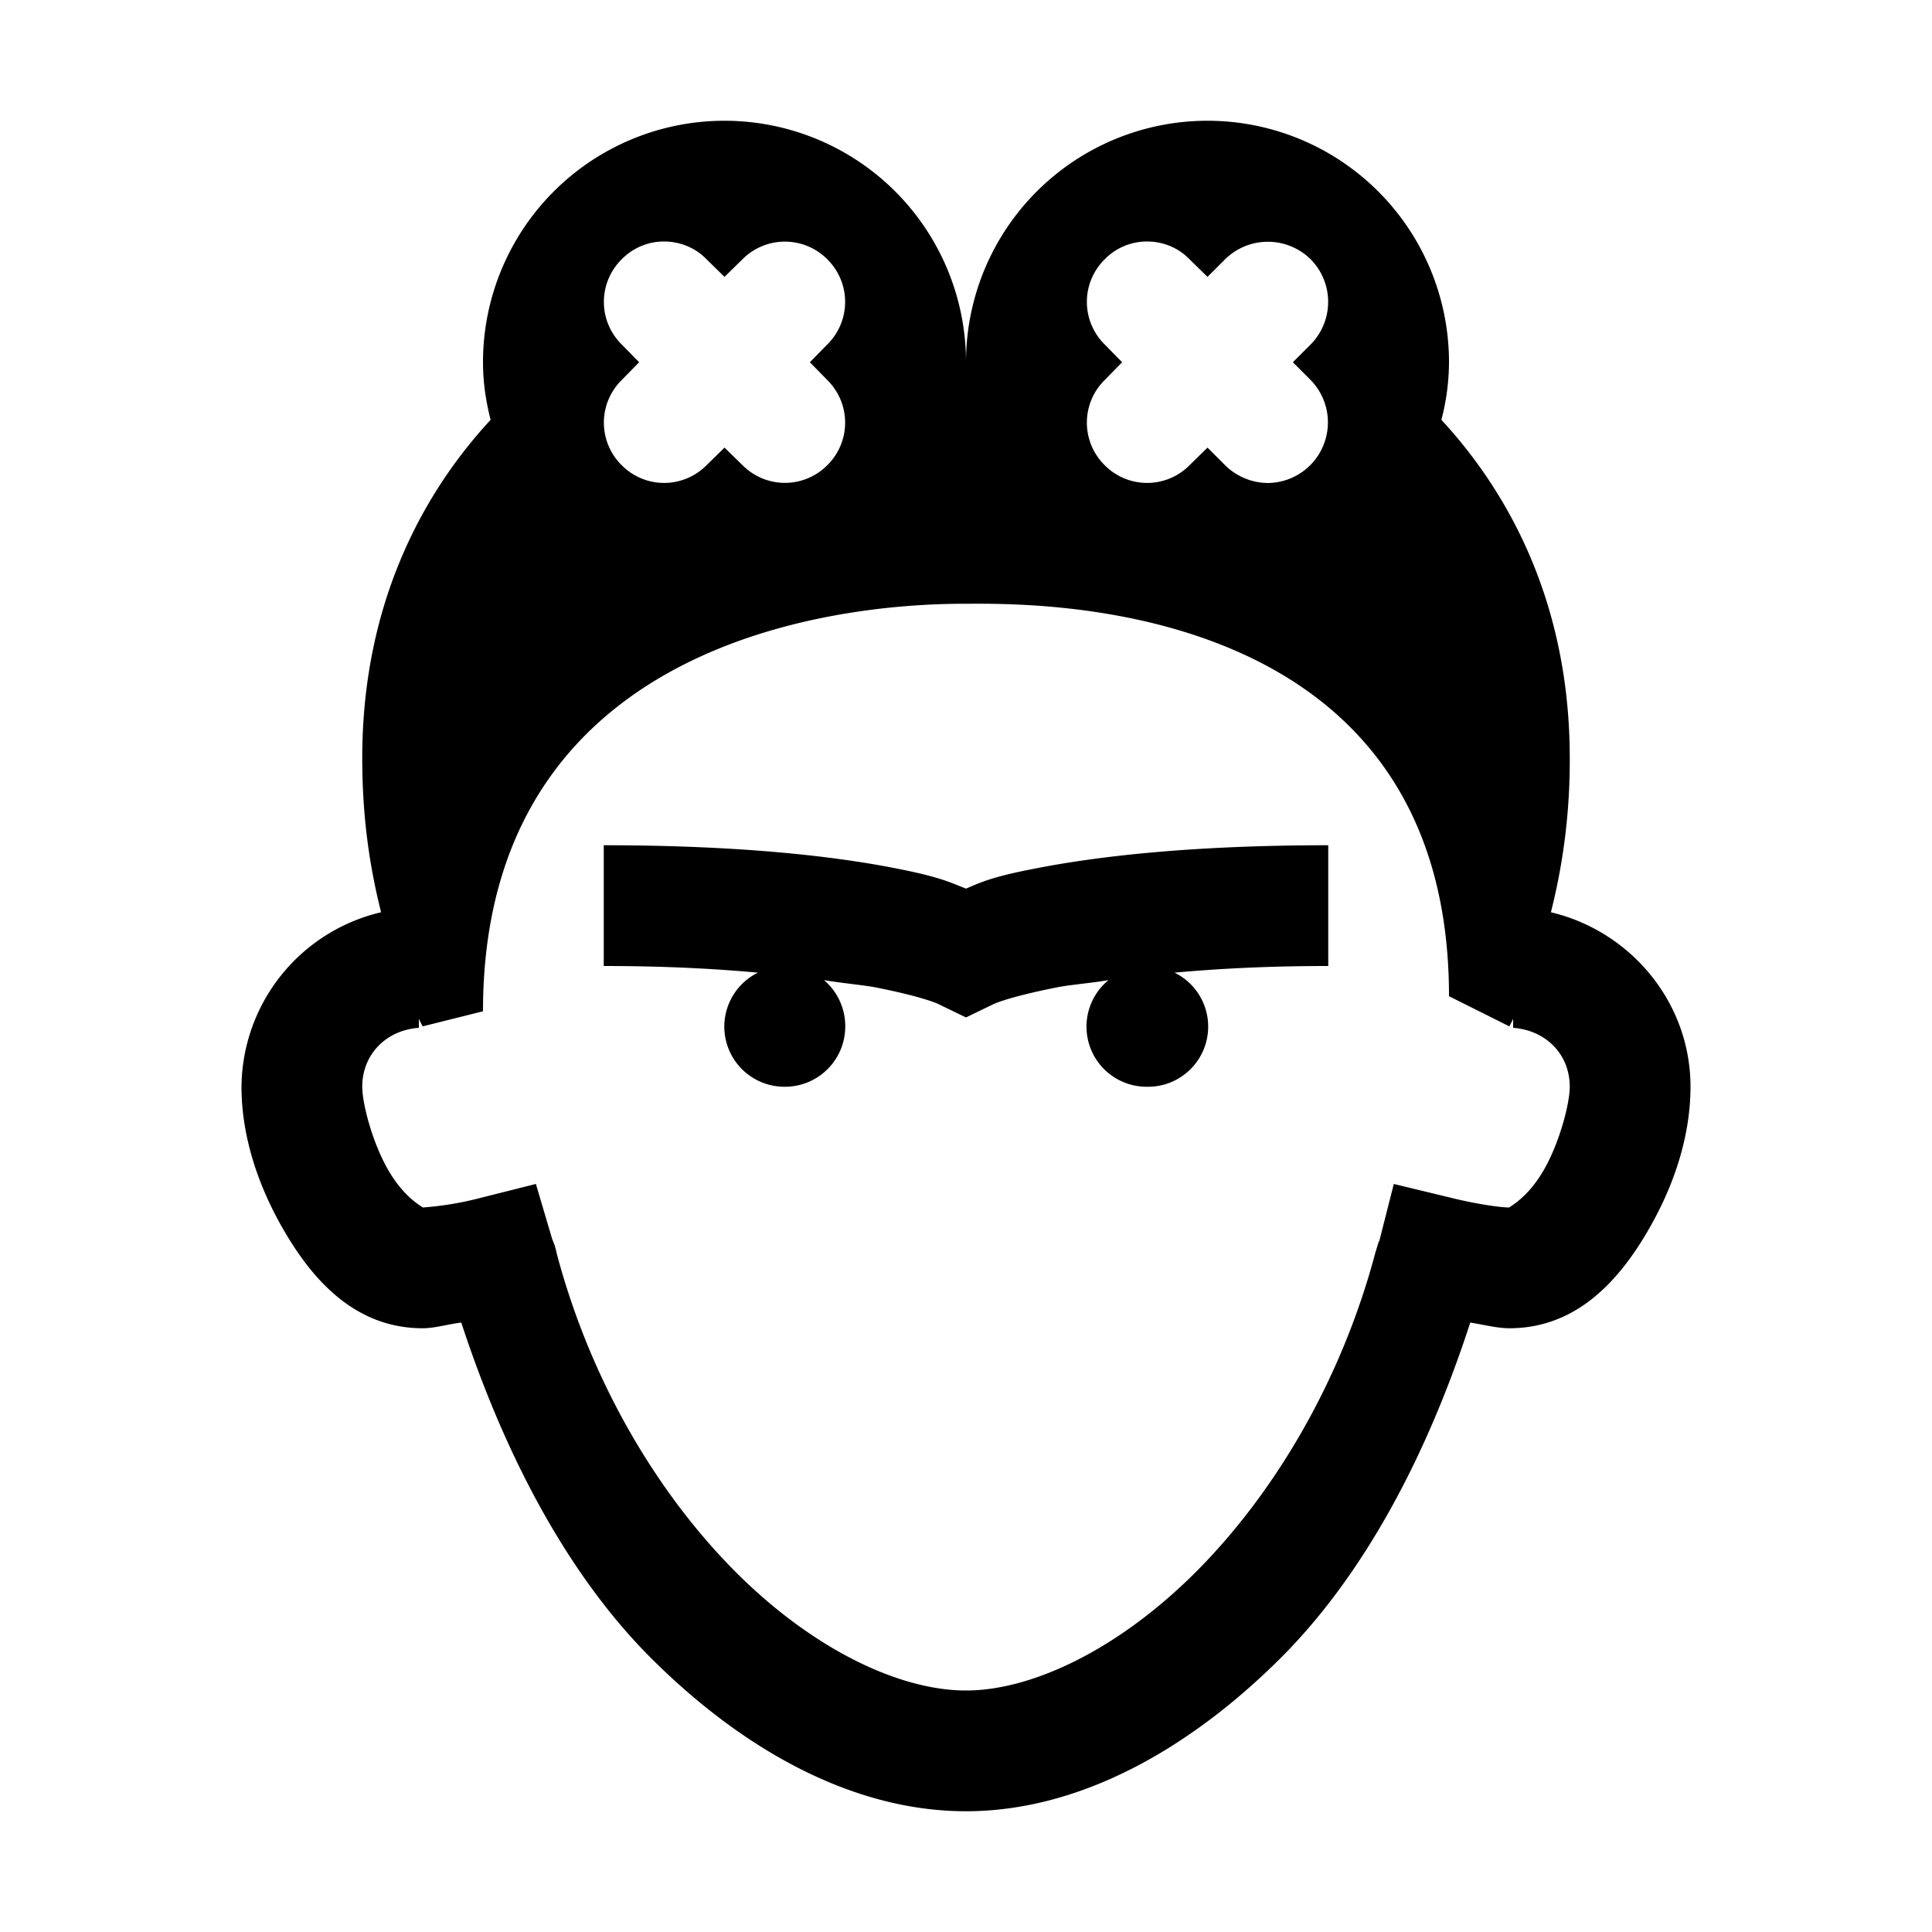 <svg xmlns="http://www.w3.org/2000/svg" viewBox="0 0 16 16"><path d="M6 1a2 2 0 0 0-2 2c0 .164.023.32.063.477C3.586 3.992 3 4.898 3 6.277c0 .528.07.934.156 1.278A1.497 1.497 0 0 0 2 9c0 .41.137.828.363 1.21.227.384.575.79 1.137.79.102 0 .215-.035.32-.047.356 1.086.875 2.082 1.57 2.777C6.165 14.504 7.075 15 8 15c.926 0 1.836-.5 2.61-1.273.695-.696 1.214-1.688 1.566-2.774.105.016.222.047.324.047.563 0 .91-.406 1.137-.79.226-.382.363-.8.363-1.21 0-.703-.5-1.29-1.156-1.445A5.1 5.1 0 0 0 13 6.277c0-1.379-.586-2.285-1.063-2.8A1.91 1.91 0 0 0 12 3a1.999 1.999 0 1 0-4 0 2 2 0 0 0-2-2zm-.5 1c.129 0 .258.05.352.148L6 2.293l.148-.145a.495.495 0 0 1 .704 0 .495.495 0 0 1 0 .704L6.707 3l.145.148a.495.495 0 0 1 0 .704.494.494 0 0 1-.703 0L6 3.707l-.148.145a.494.494 0 0 1-.704 0 .495.495 0 0 1 0-.704L5.293 3l-.145-.148a.495.495 0 0 1 0-.704A.488.488 0 0 1 5.5 2zm4 0c.129 0 .258.05.352.148l.148.145.145-.145a.505.505 0 0 1 .71 0 .502.502 0 0 1 0 .704L10.707 3l.148.148A.502.502 0 0 1 10.5 4a.51.51 0 0 1-.355-.148L10 3.707l-.148.145a.494.494 0 0 1-.704 0 .495.495 0 0 1 0-.704L9.293 3l-.145-.148a.495.495 0 0 1 0-.704A.488.488 0 0 1 9.5 2zM8 5c.535 0 4-.082 4 3.25l.5.25s.023-.043.031-.063v.075c.27.02.469.218.469.488 0 .14-.086.473-.223.703-.136.23-.289.297-.277.297-.07 0-.266-.027-.473-.078l-.484-.117-.121.476c0-.015-.008.016-.031.09-.286 1.078-.848 2.008-1.489 2.649-.64.64-1.355.98-1.902.98-.547 0-1.262-.336-1.906-.98-.64-.641-1.2-1.567-1.485-2.645a.475.475 0 0 0-.035-.11l-.136-.46-.465.117A2.64 2.64 0 0 1 3.5 10c.012 0-.14-.066-.277-.297C3.086 9.473 3 9.141 3 9c0-.27.2-.469.469-.488v-.075c.008.02.031.063.031.063l.5-.125C4 5.043 7.465 5 8 5zM5 7v1c.512 0 .922.023 1.277.055A.498.498 0 0 0 6.5 9c.277 0 .5-.223.5-.5a.5.5 0 0 0-.176-.383c.14.024.317.04.422.059.434.086.535.144.535.144L8 8.426l.219-.106s.105-.058.539-.144c.101-.02.281-.035.422-.059A.498.498 0 0 0 9.5 9a.498.498 0 0 0 .227-.945C10.082 8.023 10.492 8 11 8V7c-1.148 0-1.93.094-2.438.195-.367.07-.457.121-.562.164-.113-.043-.2-.093-.563-.164C6.934 7.094 6.149 7 5 7z"/></svg>